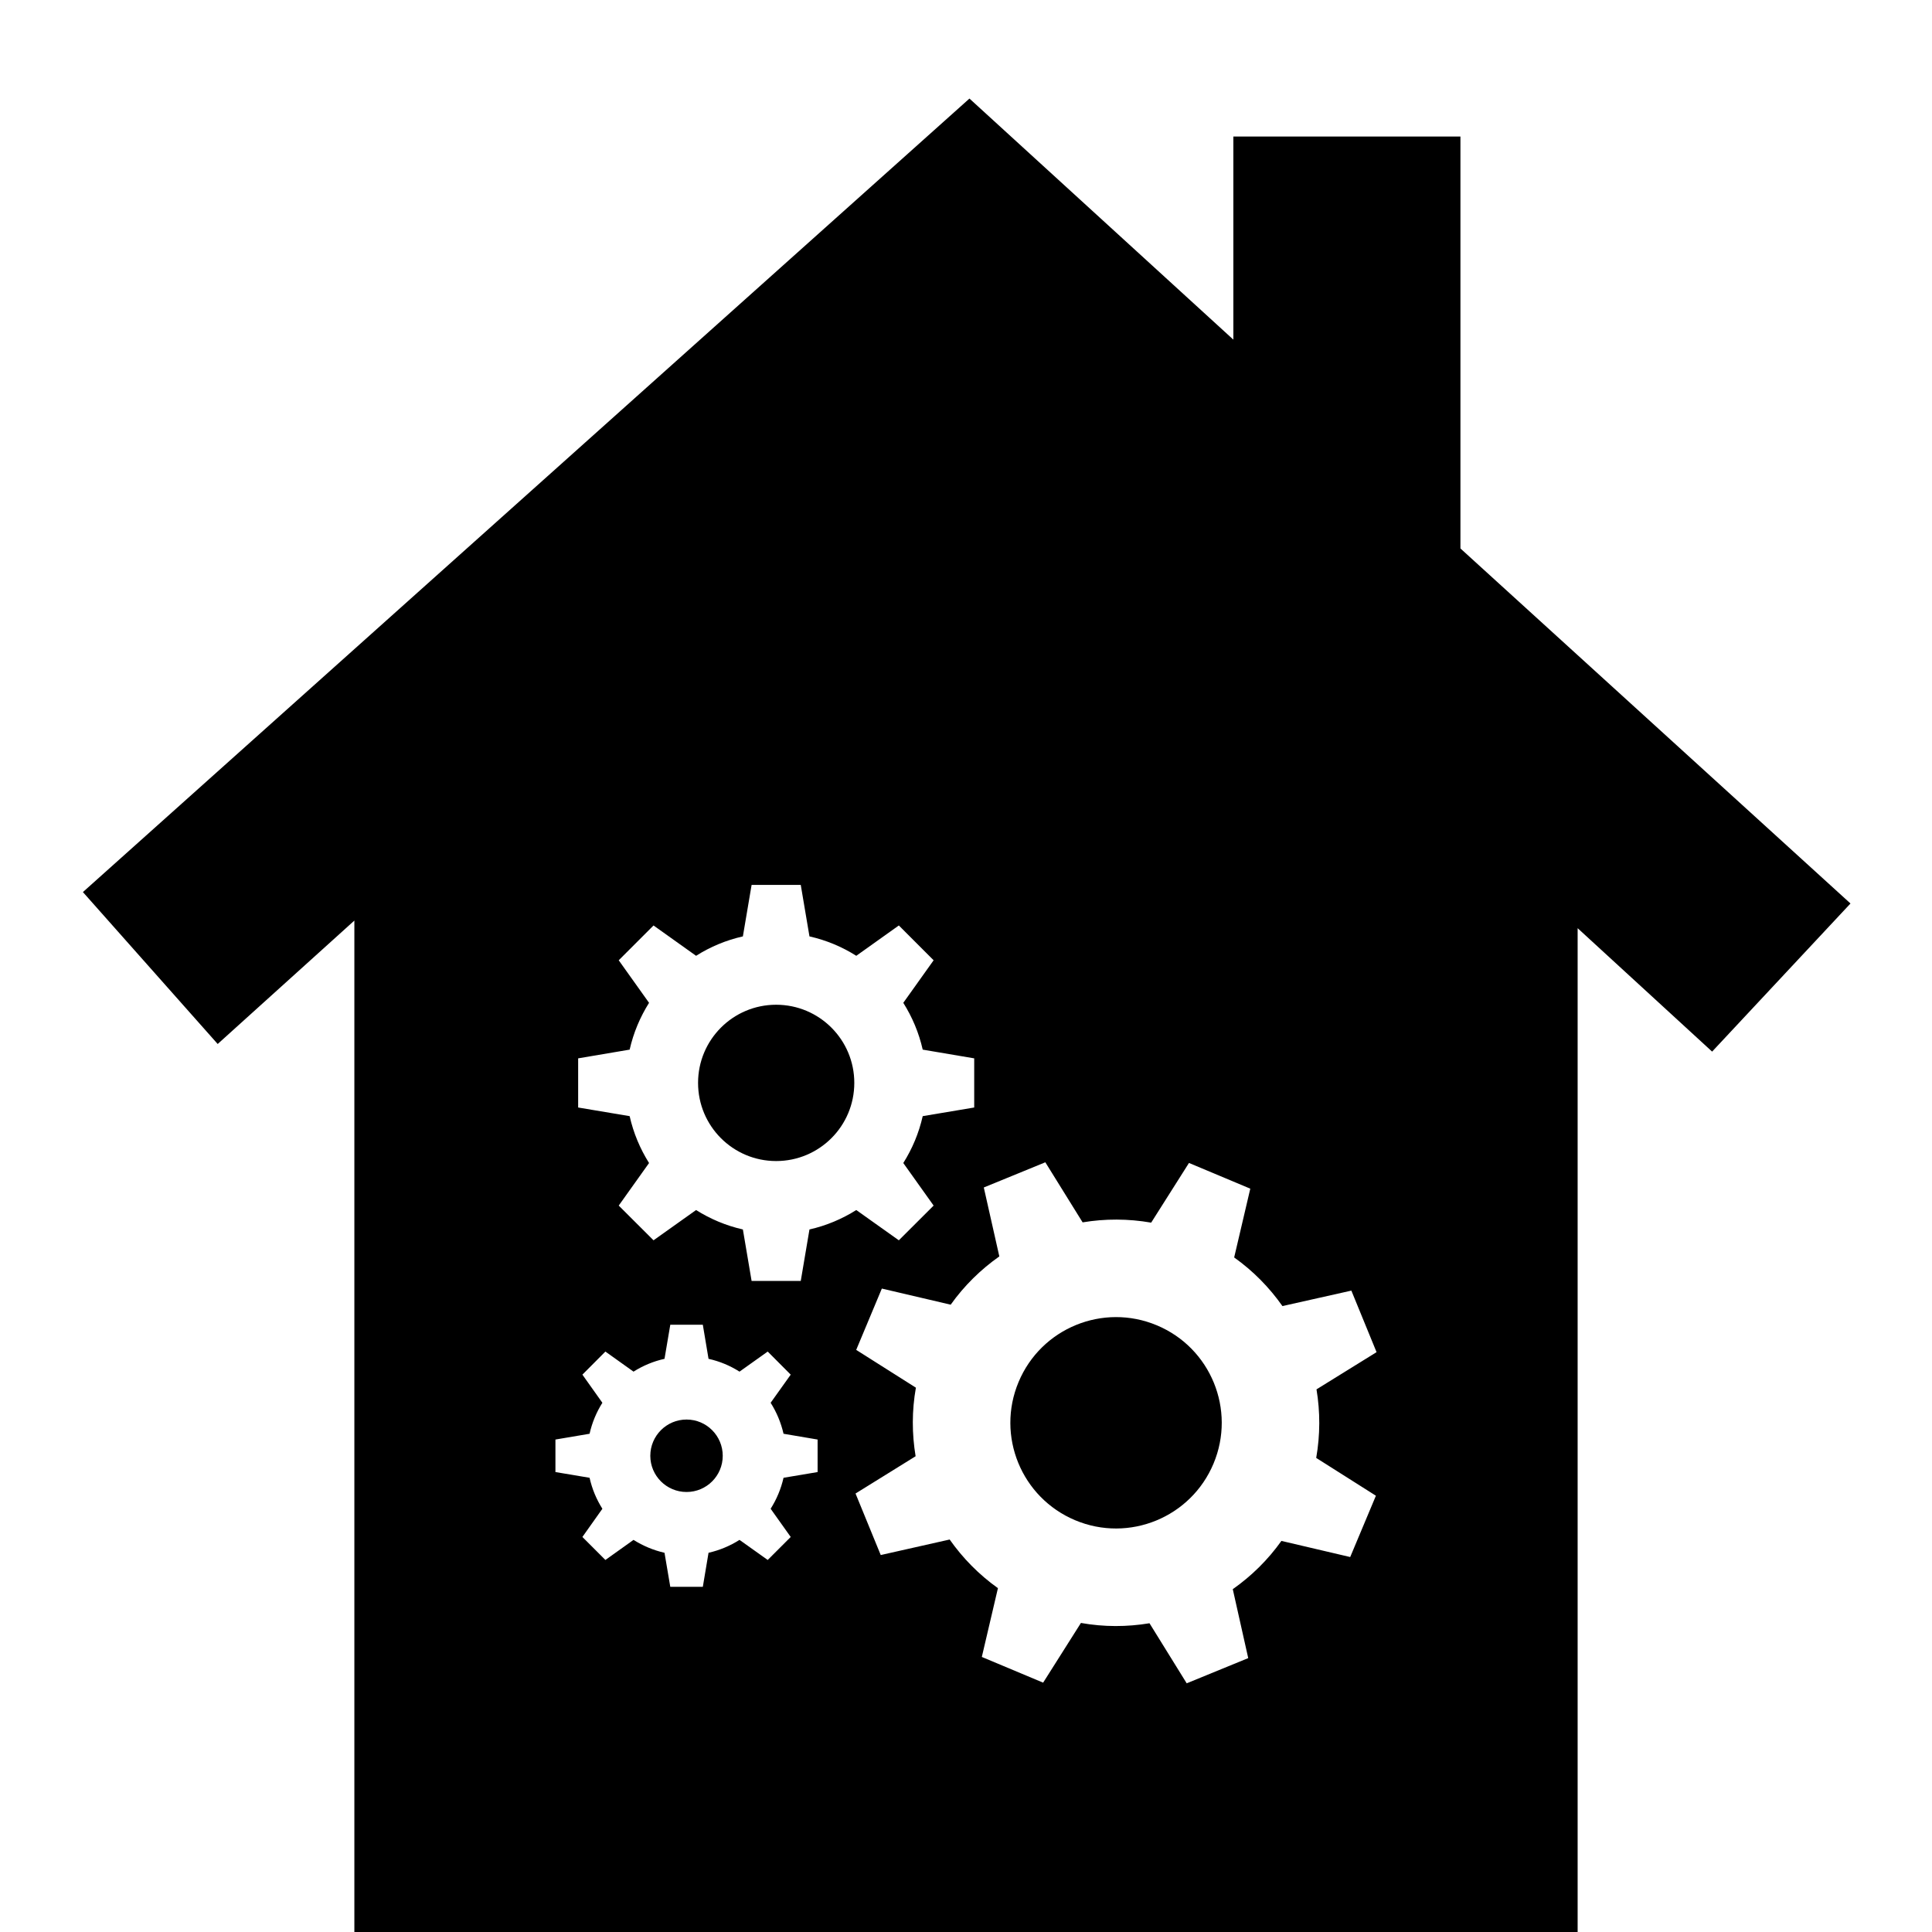 <svg width="136" height="136" viewBox="0 0 136 136" fill="none" xmlns="http://www.w3.org/2000/svg">
<g clip-path="url(#clip0_587_1290)">
<g clip-path="url(#clip1_587_1290)">
<path d="M54.635 70.727C51.598 70.727 49.139 73.191 49.139 76.228C49.139 79.27 51.598 81.73 54.635 81.73C57.677 81.73 60.137 79.27 60.137 76.228C60.137 73.191 57.677 70.727 54.635 70.727ZM81.437 93.295C77.647 91.707 73.29 93.491 71.702 97.281C70.114 101.071 71.898 105.428 75.688 107.016C79.473 108.604 83.835 106.82 85.423 103.03C87.011 99.24 85.227 94.883 81.437 93.295ZM81.437 93.295C77.647 91.707 73.29 93.491 71.702 97.281C70.114 101.071 71.898 105.428 75.688 107.016C79.473 108.604 83.835 106.82 85.423 103.03C87.011 99.24 85.227 94.883 81.437 93.295ZM54.635 70.727C51.598 70.727 49.139 73.191 49.139 76.228C49.139 79.27 51.598 81.73 54.635 81.73C57.677 81.73 60.137 79.27 60.137 76.228C60.137 73.191 57.677 70.727 54.635 70.727ZM102.805 38.608V9.609H86.82V23.908L68.243 6.938L5.836 62.796L15.324 73.49L24.945 64.802V136.969H111.055V65.338L120.522 74.026L130.262 63.6L102.805 38.608ZM40.698 74.501L44.323 73.887C44.591 72.701 45.06 71.593 45.689 70.592L43.554 67.597L46.004 65.147L48.999 67.282C50 66.648 51.108 66.184 52.294 65.916L52.908 62.291H56.368L56.981 65.916C58.167 66.184 59.276 66.648 60.276 67.282L63.272 65.147L65.721 67.597L63.586 70.592C64.216 71.593 64.685 72.701 64.953 73.887L68.578 74.501V77.961L64.953 78.569C64.685 79.76 64.216 80.869 63.586 81.869L65.721 84.865L63.272 87.309L60.276 85.179C59.276 85.808 58.167 86.278 56.981 86.546L56.368 90.171H52.908L52.294 86.546C51.108 86.278 50 85.808 48.999 85.179L46.004 87.309L43.554 84.865L45.689 81.869C45.06 80.869 44.591 79.76 44.323 78.569L40.698 77.961V74.501ZM57.554 103.623L55.156 104.026C54.975 104.814 54.666 105.547 54.248 106.207L55.661 108.192L54.042 109.811L52.057 108.398C51.397 108.816 50.665 109.125 49.876 109.306L49.474 111.703H47.184L46.777 109.306C45.993 109.125 45.256 108.816 44.596 108.398L42.616 109.811L40.997 108.192L42.404 106.207C41.987 105.547 41.678 104.814 41.502 104.026L39.099 103.623V101.334L41.502 100.927C41.678 100.143 41.987 99.406 42.404 98.746L40.997 96.766L42.616 95.141L44.596 96.554C45.256 96.136 45.993 95.827 46.777 95.652L47.184 93.254H49.474L49.876 95.652C50.665 95.827 51.397 96.136 52.057 96.554L54.042 95.141L55.661 96.766L54.248 98.746C54.666 99.406 54.975 100.143 55.156 100.927L57.554 101.334V103.623ZM92.652 102.628L96.855 105.289L95.045 109.605L90.203 108.47C89.249 109.811 88.084 110.95 86.779 111.868L87.867 116.72L83.536 118.494L80.917 114.266C79.339 114.529 77.709 114.534 76.09 114.245L73.43 118.448L69.114 116.638L70.248 111.796C68.908 110.842 67.768 109.677 66.85 108.372L61.998 109.465L60.224 105.134L64.453 102.51C64.19 100.932 64.185 99.302 64.473 97.683L60.271 95.023L62.076 90.707L66.922 91.841C67.876 90.501 69.042 89.361 70.346 88.443L69.253 83.591L73.584 81.817L76.209 86.046C77.787 85.783 79.416 85.783 81.035 86.066L83.696 81.864L88.012 83.674L86.877 88.516C88.218 89.469 89.357 90.635 90.275 91.939L95.127 90.851L96.901 95.183L92.673 97.802C92.936 99.38 92.936 101.009 92.652 102.628ZM81.437 93.295C77.647 91.707 73.29 93.491 71.702 97.281C70.114 101.071 71.898 105.428 75.688 107.016C79.473 108.604 83.835 106.82 85.423 103.03C87.011 99.24 85.227 94.883 81.437 93.295ZM54.635 81.73C57.677 81.73 60.137 79.27 60.137 76.228C60.137 73.191 57.677 70.727 54.635 70.727C51.598 70.727 49.139 73.191 49.139 76.228C49.139 79.27 51.598 81.73 54.635 81.73ZM48.329 99.926C46.921 99.926 45.777 101.071 45.777 102.479C45.777 103.886 46.921 105.026 48.329 105.026C49.737 105.026 50.876 103.886 50.876 102.479C50.876 101.071 49.737 99.926 48.329 99.926ZM54.635 70.727C51.598 70.727 49.139 73.191 49.139 76.228C49.139 79.27 51.598 81.73 54.635 81.73C57.677 81.73 60.137 79.27 60.137 76.228C60.137 73.191 57.677 70.727 54.635 70.727ZM54.635 70.727C51.598 70.727 49.139 73.191 49.139 76.228C49.139 79.27 51.598 81.73 54.635 81.73C57.677 81.73 60.137 79.27 60.137 76.228C60.137 73.191 57.677 70.727 54.635 70.727Z" fill="black"/>
</g>
</g>
<defs>
<clipPath id="clip0_587_1290">
<rect width="136" height="136" fill="white"/>
</clipPath>
<clipPath id="clip1_587_1290">
<rect width="136" height="136" fill="white"/>
</clipPath>
</defs>
</svg>
